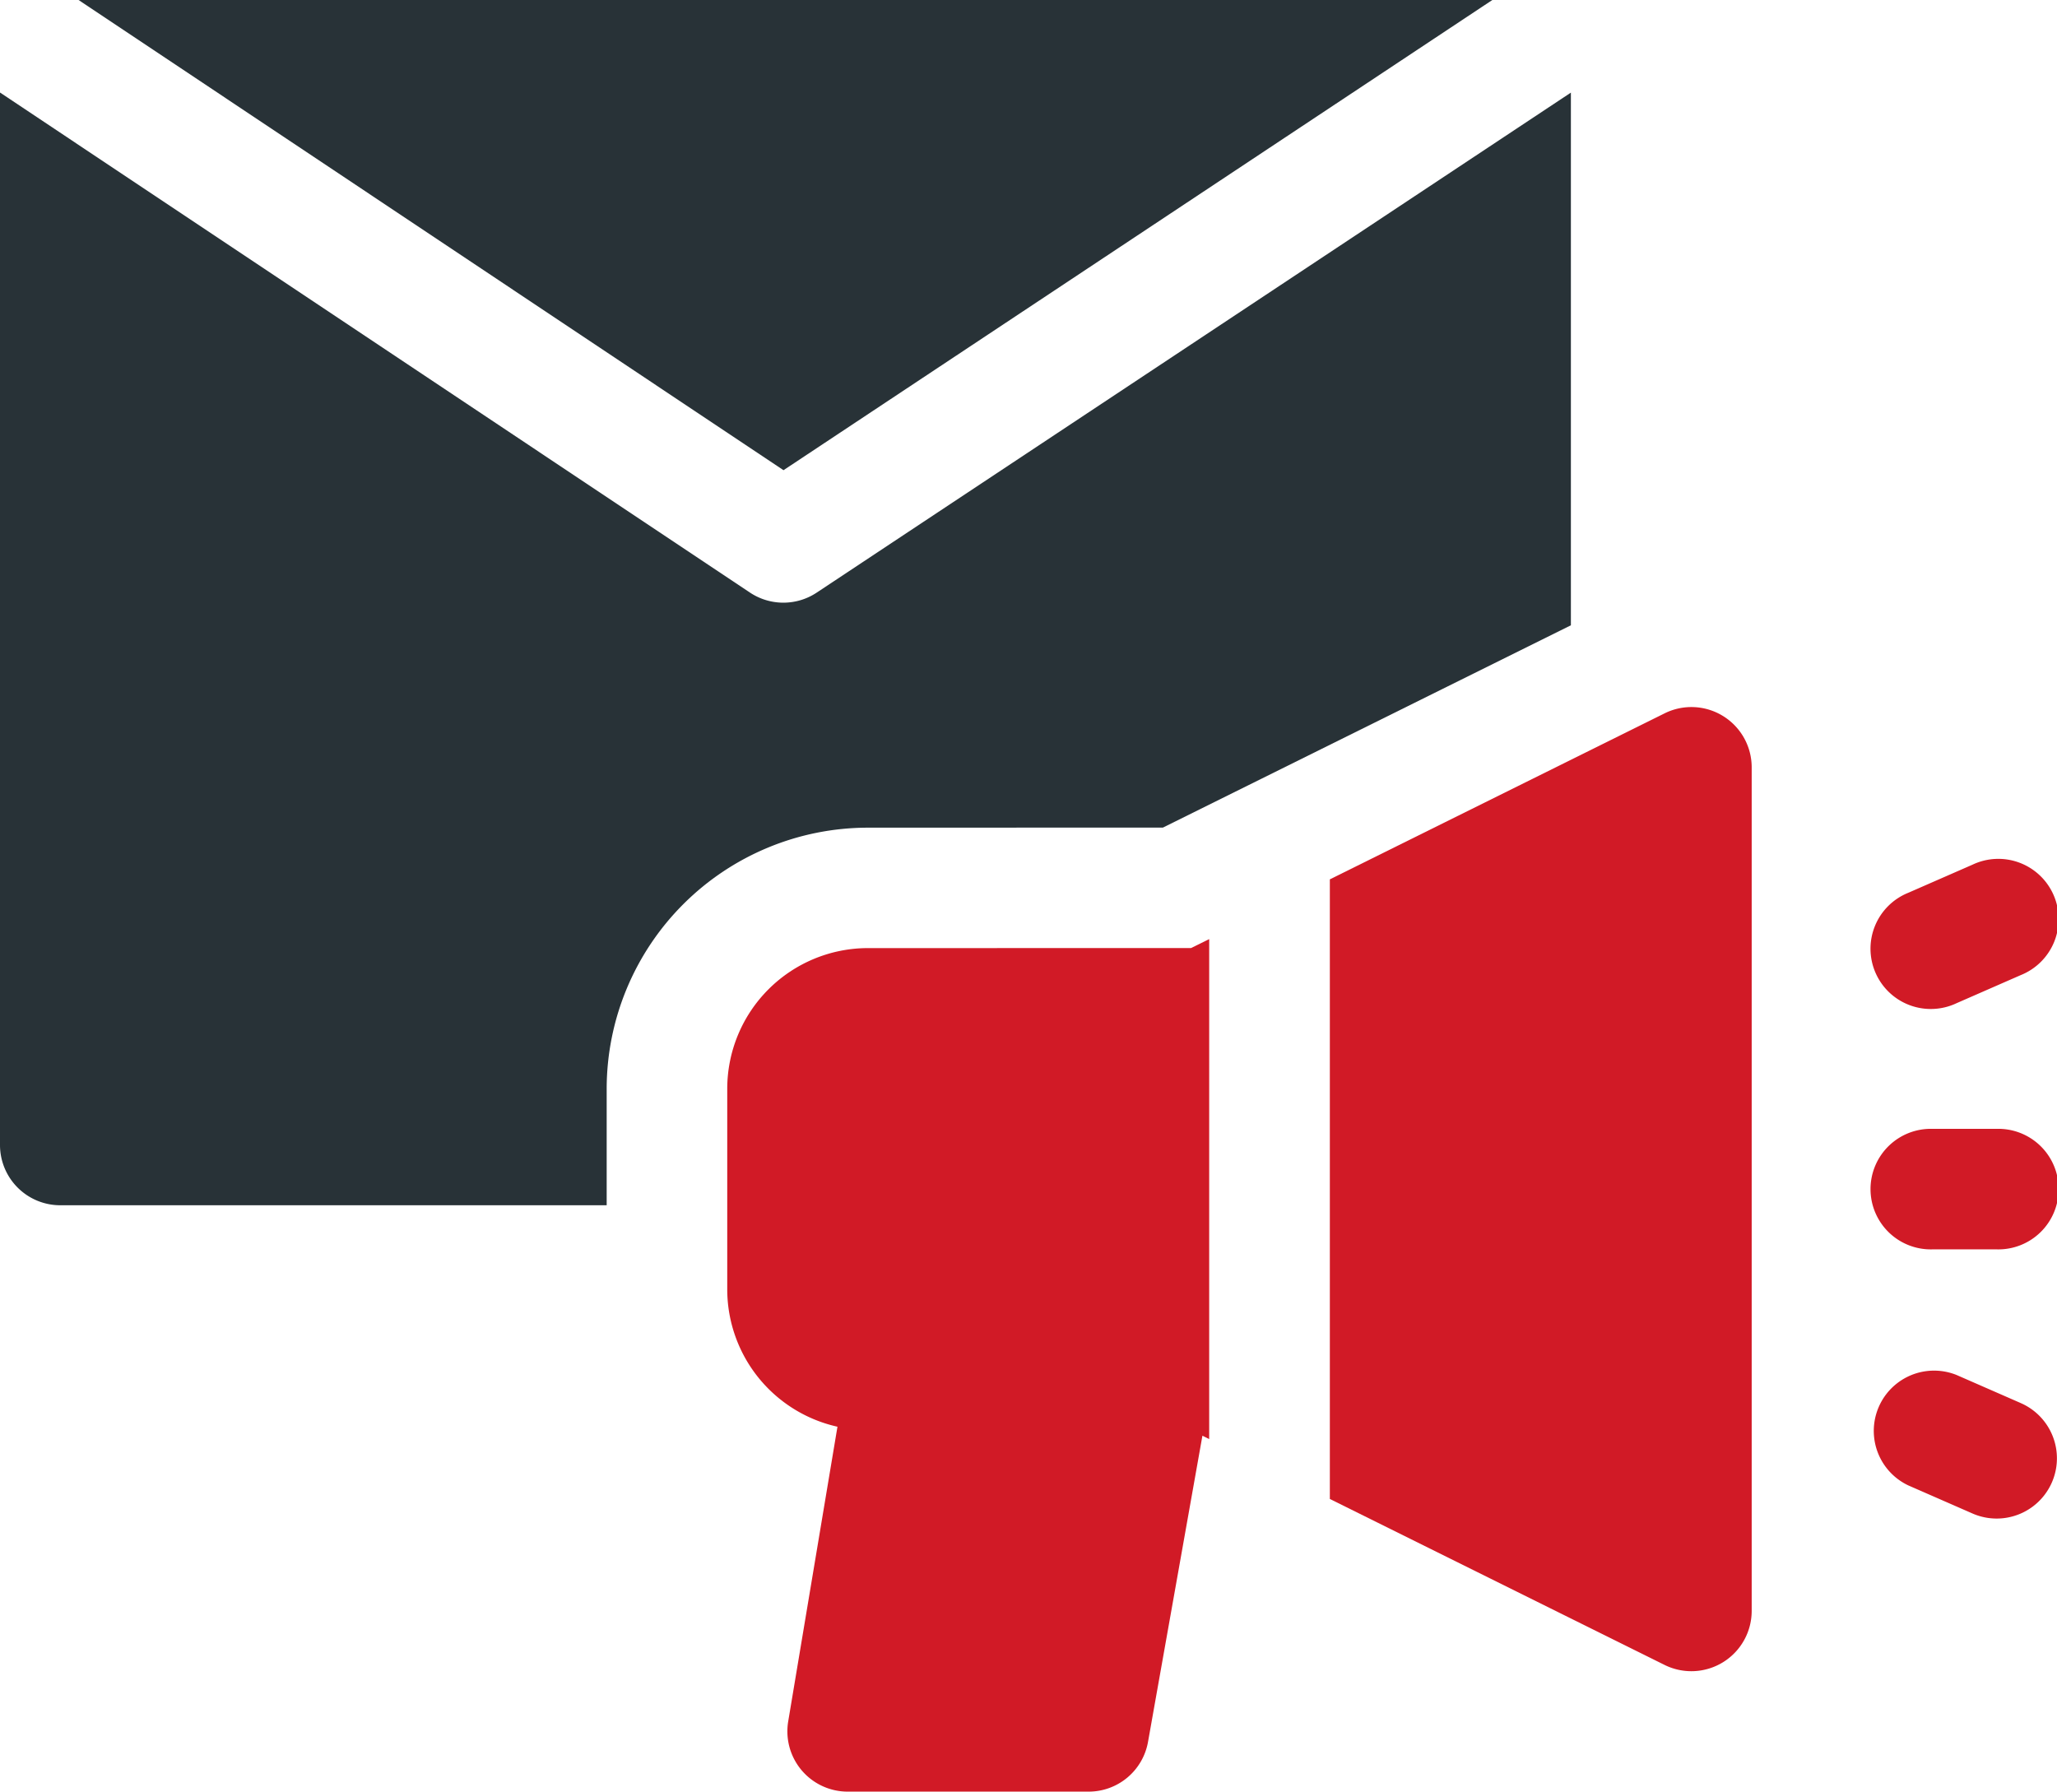 <svg id="newsletter_opup_ikonka" xmlns="http://www.w3.org/2000/svg" width="45.929" height="40.008" viewBox="0 0 45.929 40.008">
  <path id="Path_647" data-name="Path 647" d="M51.112,33H19.542L35.283,43.5Z" transform="translate(-17.789 -33.001)" fill="#283237"/>
  <path id="Path_648" data-name="Path 648" d="M25.966,72.442l9.109-4.517V56.031L18.236,67.195a1.346,1.346,0,0,1-1.49,0L0,56.029v23.5a1.346,1.346,0,0,0,1.346,1.346h12.2v-2.6a5.837,5.837,0,0,1,5.831-5.831Z" transform="translate(0 -53.963)" fill="#283237"/>
  <path id="Path_649" data-name="Path 649" d="M467.88,250.2l1.435-.628a1.346,1.346,0,1,0-1.079-2.465l-1.435.628a1.346,1.346,0,1,0,1.079,2.465Z" transform="translate(-424.193 -227.8)" fill="#d11a26"/>
  <path id="Path_650" data-name="Path 650" d="M469.315,374.739l-1.435-.628a1.346,1.346,0,0,0-1.079,2.465l1.435.628a1.345,1.345,0,0,0,1.078-2.465Z" transform="translate(-424.193 -343.409)" fill="#d11a26"/>
  <path id="Path_651" data-name="Path 651" d="M468.779,314h-1.435a1.346,1.346,0,1,0,0,2.691h1.435a1.346,1.346,0,1,0,0-2.691Z" transform="translate(-424.196 -288.794)" fill="#d11a26"/>
  <path id="Path_652" data-name="Path 652" d="M184.138,266.963A3.143,3.143,0,0,0,181,270.1v4.485a3.145,3.145,0,0,0,2.461,3.065l-1.1,6.581a1.346,1.346,0,0,0,1.327,1.567h5.382a1.346,1.346,0,0,0,1.325-1.11l1.215-6.837.151.075V266.762l-.405.2Z" transform="translate(-164.762 -245.793)" fill="#d11a26"/>
  <path id="Path_653" data-name="Path 653" d="M338.475,209.127,331,212.834v13.835l7.476,3.707a1.347,1.347,0,0,0,1.943-1.205V210.333A1.346,1.346,0,0,0,338.475,209.127Z" transform="translate(-301.307 -193.199)" fill="#d11a26"/>
</svg>
